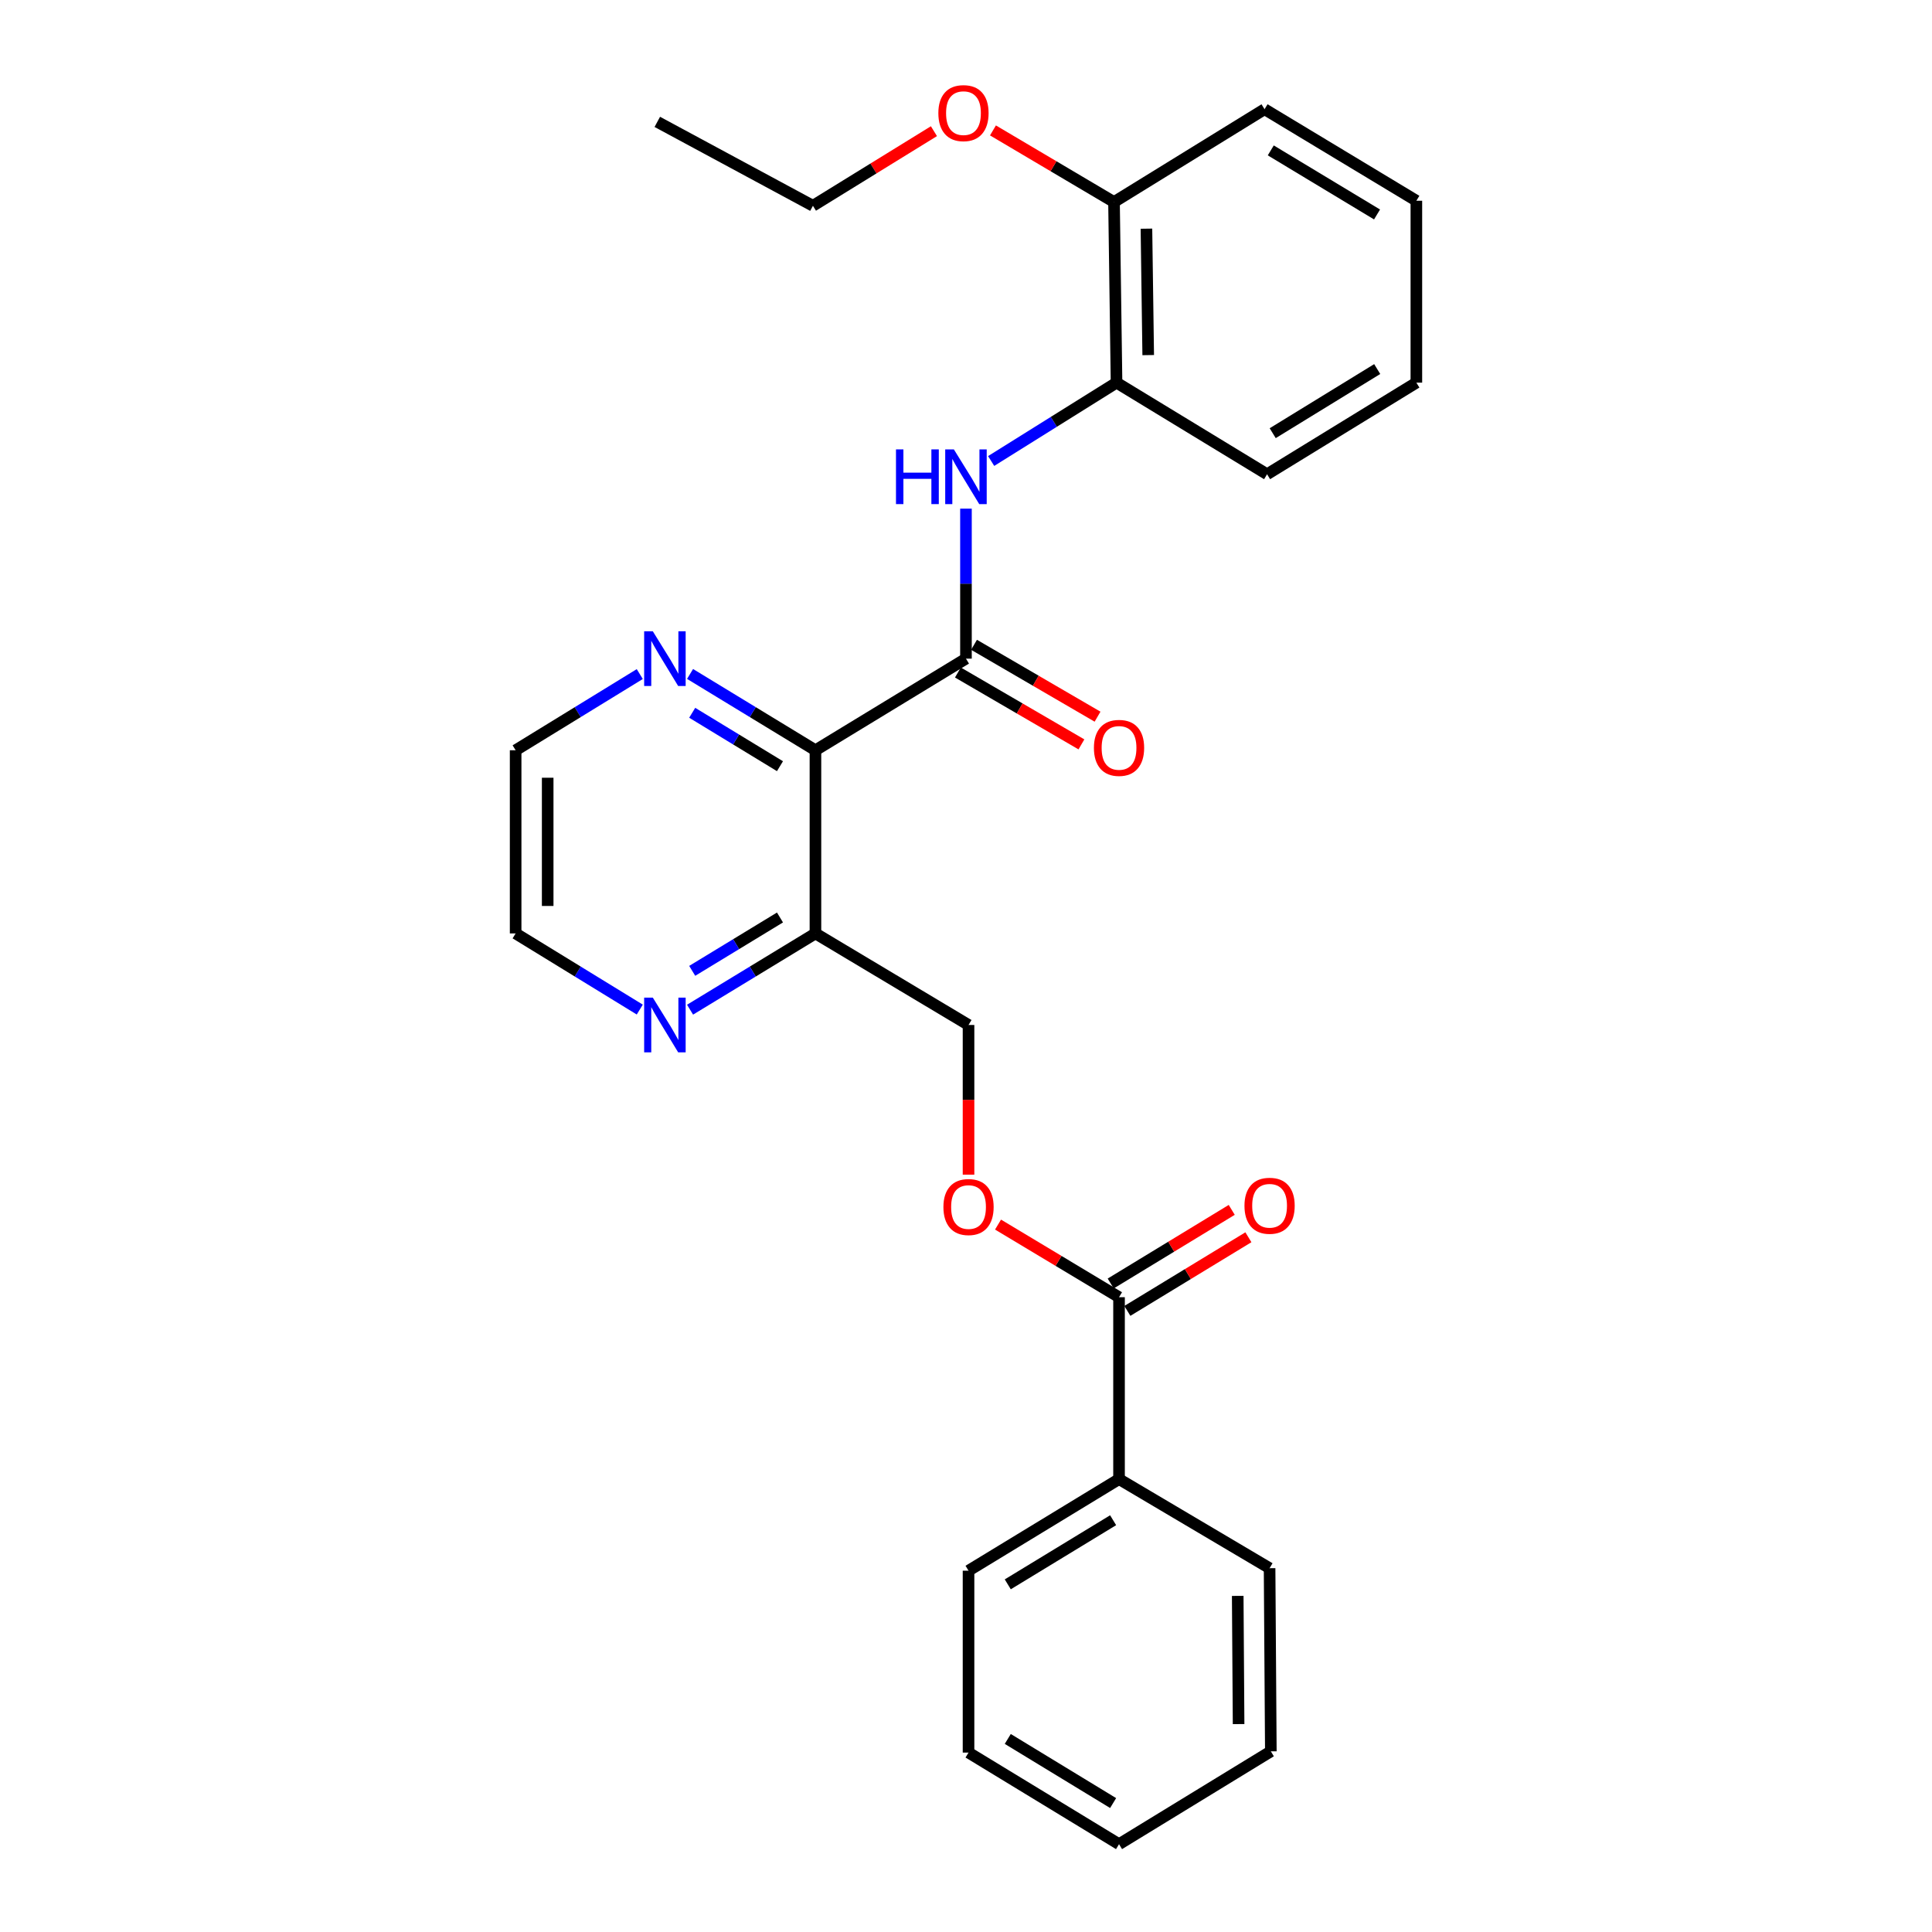 <?xml version='1.0' encoding='iso-8859-1'?>
<svg version='1.1' baseProfile='full'
              xmlns='http://www.w3.org/2000/svg'
                      xmlns:rdkit='http://www.rdkit.org/xml'
                      xmlns:xlink='http://www.w3.org/1999/xlink'
                  xml:space='preserve'
width='1000px' height='1000px' viewBox='0 0 1000 1000'>
<!-- END OF HEADER -->
<rect style='opacity:1.0;fill:#FFFFFF;stroke:none' width='1000' height='1000' x='0' y='0'> </rect>
<path class='bond-0' d='M 499.982,340.914 L 422.072,388.331' style='fill:none;fill-rule:evenodd;stroke:#000000;stroke-width:6px;stroke-linecap:butt;stroke-linejoin:miter;stroke-opacity:1' />
<path class='bond-1' d='M 499.982,340.914 L 499.982,302.096' style='fill:none;fill-rule:evenodd;stroke:#000000;stroke-width:6px;stroke-linecap:butt;stroke-linejoin:miter;stroke-opacity:1' />
<path class='bond-1' d='M 499.982,302.096 L 499.982,263.277' style='fill:none;fill-rule:evenodd;stroke:#0000FF;stroke-width:6px;stroke-linecap:butt;stroke-linejoin:miter;stroke-opacity:1' />
<path class='bond-8' d='M 495.809,348.084 L 527.777,366.689' style='fill:none;fill-rule:evenodd;stroke:#000000;stroke-width:6px;stroke-linecap:butt;stroke-linejoin:miter;stroke-opacity:1' />
<path class='bond-8' d='M 527.777,366.689 L 559.744,385.293' style='fill:none;fill-rule:evenodd;stroke:#FF0000;stroke-width:6px;stroke-linecap:butt;stroke-linejoin:miter;stroke-opacity:1' />
<path class='bond-8' d='M 504.154,333.744 L 536.122,352.348' style='fill:none;fill-rule:evenodd;stroke:#000000;stroke-width:6px;stroke-linecap:butt;stroke-linejoin:miter;stroke-opacity:1' />
<path class='bond-8' d='M 536.122,352.348 L 568.09,370.952' style='fill:none;fill-rule:evenodd;stroke:#FF0000;stroke-width:6px;stroke-linecap:butt;stroke-linejoin:miter;stroke-opacity:1' />
<path class='bond-2' d='M 422.072,388.331 L 422.072,483.145' style='fill:none;fill-rule:evenodd;stroke:#000000;stroke-width:6px;stroke-linecap:butt;stroke-linejoin:miter;stroke-opacity:1' />
<path class='bond-5' d='M 422.072,388.331 L 389.623,368.584' style='fill:none;fill-rule:evenodd;stroke:#000000;stroke-width:6px;stroke-linecap:butt;stroke-linejoin:miter;stroke-opacity:1' />
<path class='bond-5' d='M 389.623,368.584 L 357.174,348.838' style='fill:none;fill-rule:evenodd;stroke:#0000FF;stroke-width:6px;stroke-linecap:butt;stroke-linejoin:miter;stroke-opacity:1' />
<path class='bond-5' d='M 403.712,396.581 L 380.998,382.758' style='fill:none;fill-rule:evenodd;stroke:#000000;stroke-width:6px;stroke-linecap:butt;stroke-linejoin:miter;stroke-opacity:1' />
<path class='bond-5' d='M 380.998,382.758 L 358.284,368.935' style='fill:none;fill-rule:evenodd;stroke:#0000FF;stroke-width:6px;stroke-linecap:butt;stroke-linejoin:miter;stroke-opacity:1' />
<path class='bond-4' d='M 513.019,238.615 L 545.469,218.336' style='fill:none;fill-rule:evenodd;stroke:#0000FF;stroke-width:6px;stroke-linecap:butt;stroke-linejoin:miter;stroke-opacity:1' />
<path class='bond-4' d='M 545.469,218.336 L 577.918,198.056' style='fill:none;fill-rule:evenodd;stroke:#000000;stroke-width:6px;stroke-linecap:butt;stroke-linejoin:miter;stroke-opacity:1' />
<path class='bond-7' d='M 422.072,483.145 L 389.623,502.877' style='fill:none;fill-rule:evenodd;stroke:#000000;stroke-width:6px;stroke-linecap:butt;stroke-linejoin:miter;stroke-opacity:1' />
<path class='bond-7' d='M 389.623,502.877 L 357.174,522.608' style='fill:none;fill-rule:evenodd;stroke:#0000FF;stroke-width:6px;stroke-linecap:butt;stroke-linejoin:miter;stroke-opacity:1' />
<path class='bond-7' d='M 403.717,474.888 L 381.003,488.7' style='fill:none;fill-rule:evenodd;stroke:#000000;stroke-width:6px;stroke-linecap:butt;stroke-linejoin:miter;stroke-opacity:1' />
<path class='bond-7' d='M 381.003,488.7 L 358.288,502.512' style='fill:none;fill-rule:evenodd;stroke:#0000FF;stroke-width:6px;stroke-linecap:butt;stroke-linejoin:miter;stroke-opacity:1' />
<path class='bond-9' d='M 422.072,483.145 L 501.309,530.525' style='fill:none;fill-rule:evenodd;stroke:#000000;stroke-width:6px;stroke-linecap:butt;stroke-linejoin:miter;stroke-opacity:1' />
<path class='bond-3' d='M 579.209,671.429 L 547.895,652.635' style='fill:none;fill-rule:evenodd;stroke:#000000;stroke-width:6px;stroke-linecap:butt;stroke-linejoin:miter;stroke-opacity:1' />
<path class='bond-3' d='M 547.895,652.635 L 516.58,633.841' style='fill:none;fill-rule:evenodd;stroke:#FF0000;stroke-width:6px;stroke-linecap:butt;stroke-linejoin:miter;stroke-opacity:1' />
<path class='bond-10' d='M 583.521,678.516 L 614.844,659.461' style='fill:none;fill-rule:evenodd;stroke:#000000;stroke-width:6px;stroke-linecap:butt;stroke-linejoin:miter;stroke-opacity:1' />
<path class='bond-10' d='M 614.844,659.461 L 646.168,640.405' style='fill:none;fill-rule:evenodd;stroke:#FF0000;stroke-width:6px;stroke-linecap:butt;stroke-linejoin:miter;stroke-opacity:1' />
<path class='bond-10' d='M 574.897,664.341 L 606.221,645.286' style='fill:none;fill-rule:evenodd;stroke:#000000;stroke-width:6px;stroke-linecap:butt;stroke-linejoin:miter;stroke-opacity:1' />
<path class='bond-10' d='M 606.221,645.286 L 637.544,626.23' style='fill:none;fill-rule:evenodd;stroke:#FF0000;stroke-width:6px;stroke-linecap:butt;stroke-linejoin:miter;stroke-opacity:1' />
<path class='bond-11' d='M 579.209,671.429 L 579.209,765.58' style='fill:none;fill-rule:evenodd;stroke:#000000;stroke-width:6px;stroke-linecap:butt;stroke-linejoin:miter;stroke-opacity:1' />
<path class='bond-12' d='M 577.918,198.056 L 576.609,104.569' style='fill:none;fill-rule:evenodd;stroke:#000000;stroke-width:6px;stroke-linecap:butt;stroke-linejoin:miter;stroke-opacity:1' />
<path class='bond-12' d='M 594.312,183.801 L 593.396,118.36' style='fill:none;fill-rule:evenodd;stroke:#000000;stroke-width:6px;stroke-linecap:butt;stroke-linejoin:miter;stroke-opacity:1' />
<path class='bond-16' d='M 577.918,198.056 L 655.837,245.473' style='fill:none;fill-rule:evenodd;stroke:#000000;stroke-width:6px;stroke-linecap:butt;stroke-linejoin:miter;stroke-opacity:1' />
<path class='bond-14' d='M 331.148,348.896 L 299.019,368.613' style='fill:none;fill-rule:evenodd;stroke:#0000FF;stroke-width:6px;stroke-linecap:butt;stroke-linejoin:miter;stroke-opacity:1' />
<path class='bond-14' d='M 299.019,368.613 L 266.89,388.331' style='fill:none;fill-rule:evenodd;stroke:#000000;stroke-width:6px;stroke-linecap:butt;stroke-linejoin:miter;stroke-opacity:1' />
<path class='bond-6' d='M 501.309,608.002 L 501.309,569.264' style='fill:none;fill-rule:evenodd;stroke:#FF0000;stroke-width:6px;stroke-linecap:butt;stroke-linejoin:miter;stroke-opacity:1' />
<path class='bond-6' d='M 501.309,569.264 L 501.309,530.525' style='fill:none;fill-rule:evenodd;stroke:#000000;stroke-width:6px;stroke-linecap:butt;stroke-linejoin:miter;stroke-opacity:1' />
<path class='bond-26' d='M 331.148,522.55 L 299.019,502.847' style='fill:none;fill-rule:evenodd;stroke:#0000FF;stroke-width:6px;stroke-linecap:butt;stroke-linejoin:miter;stroke-opacity:1' />
<path class='bond-26' d='M 299.019,502.847 L 266.89,483.145' style='fill:none;fill-rule:evenodd;stroke:#000000;stroke-width:6px;stroke-linecap:butt;stroke-linejoin:miter;stroke-opacity:1' />
<path class='bond-17' d='M 579.209,765.58 L 501.309,812.987' style='fill:none;fill-rule:evenodd;stroke:#000000;stroke-width:6px;stroke-linecap:butt;stroke-linejoin:miter;stroke-opacity:1' />
<path class='bond-17' d='M 576.15,786.865 L 521.62,820.05' style='fill:none;fill-rule:evenodd;stroke:#000000;stroke-width:6px;stroke-linecap:butt;stroke-linejoin:miter;stroke-opacity:1' />
<path class='bond-18' d='M 579.209,765.58 L 657.136,811.697' style='fill:none;fill-rule:evenodd;stroke:#000000;stroke-width:6px;stroke-linecap:butt;stroke-linejoin:miter;stroke-opacity:1' />
<path class='bond-13' d='M 576.609,104.569 L 545.282,86.035' style='fill:none;fill-rule:evenodd;stroke:#000000;stroke-width:6px;stroke-linecap:butt;stroke-linejoin:miter;stroke-opacity:1' />
<path class='bond-13' d='M 545.282,86.035 L 513.954,67.501' style='fill:none;fill-rule:evenodd;stroke:#FF0000;stroke-width:6px;stroke-linecap:butt;stroke-linejoin:miter;stroke-opacity:1' />
<path class='bond-19' d='M 576.609,104.569 L 654.528,56.526' style='fill:none;fill-rule:evenodd;stroke:#000000;stroke-width:6px;stroke-linecap:butt;stroke-linejoin:miter;stroke-opacity:1' />
<path class='bond-20' d='M 483.403,67.897 L 452.088,87.206' style='fill:none;fill-rule:evenodd;stroke:#FF0000;stroke-width:6px;stroke-linecap:butt;stroke-linejoin:miter;stroke-opacity:1' />
<path class='bond-20' d='M 452.088,87.206 L 420.773,106.514' style='fill:none;fill-rule:evenodd;stroke:#000000;stroke-width:6px;stroke-linecap:butt;stroke-linejoin:miter;stroke-opacity:1' />
<path class='bond-15' d='M 266.89,388.331 L 266.89,483.145' style='fill:none;fill-rule:evenodd;stroke:#000000;stroke-width:6px;stroke-linecap:butt;stroke-linejoin:miter;stroke-opacity:1' />
<path class='bond-15' d='M 283.482,402.553 L 283.482,468.923' style='fill:none;fill-rule:evenodd;stroke:#000000;stroke-width:6px;stroke-linecap:butt;stroke-linejoin:miter;stroke-opacity:1' />
<path class='bond-21' d='M 655.837,245.473 L 733.11,198.056' style='fill:none;fill-rule:evenodd;stroke:#000000;stroke-width:6px;stroke-linecap:butt;stroke-linejoin:miter;stroke-opacity:1' />
<path class='bond-21' d='M 658.75,224.218 L 712.841,191.027' style='fill:none;fill-rule:evenodd;stroke:#000000;stroke-width:6px;stroke-linecap:butt;stroke-linejoin:miter;stroke-opacity:1' />
<path class='bond-23' d='M 501.309,812.987 L 501.309,907.138' style='fill:none;fill-rule:evenodd;stroke:#000000;stroke-width:6px;stroke-linecap:butt;stroke-linejoin:miter;stroke-opacity:1' />
<path class='bond-24' d='M 657.136,811.697 L 657.782,906.493' style='fill:none;fill-rule:evenodd;stroke:#000000;stroke-width:6px;stroke-linecap:butt;stroke-linejoin:miter;stroke-opacity:1' />
<path class='bond-24' d='M 640.642,826.029 L 641.093,892.386' style='fill:none;fill-rule:evenodd;stroke:#000000;stroke-width:6px;stroke-linecap:butt;stroke-linejoin:miter;stroke-opacity:1' />
<path class='bond-27' d='M 654.528,56.526 L 733.11,103.905' style='fill:none;fill-rule:evenodd;stroke:#000000;stroke-width:6px;stroke-linecap:butt;stroke-linejoin:miter;stroke-opacity:1' />
<path class='bond-27' d='M 657.748,77.842 L 712.755,111.007' style='fill:none;fill-rule:evenodd;stroke:#000000;stroke-width:6px;stroke-linecap:butt;stroke-linejoin:miter;stroke-opacity:1' />
<path class='bond-29' d='M 420.773,106.514 L 340.218,63.079' style='fill:none;fill-rule:evenodd;stroke:#000000;stroke-width:6px;stroke-linecap:butt;stroke-linejoin:miter;stroke-opacity:1' />
<path class='bond-22' d='M 733.11,198.056 L 733.11,103.905' style='fill:none;fill-rule:evenodd;stroke:#000000;stroke-width:6px;stroke-linecap:butt;stroke-linejoin:miter;stroke-opacity:1' />
<path class='bond-28' d='M 501.309,907.138 L 579.209,954.545' style='fill:none;fill-rule:evenodd;stroke:#000000;stroke-width:6px;stroke-linecap:butt;stroke-linejoin:miter;stroke-opacity:1' />
<path class='bond-28' d='M 521.62,900.075 L 576.15,933.261' style='fill:none;fill-rule:evenodd;stroke:#000000;stroke-width:6px;stroke-linecap:butt;stroke-linejoin:miter;stroke-opacity:1' />
<path class='bond-25' d='M 657.782,906.493 L 579.209,954.545' style='fill:none;fill-rule:evenodd;stroke:#000000;stroke-width:6px;stroke-linecap:butt;stroke-linejoin:miter;stroke-opacity:1' />
<path  class='atom-2' d='M 463.762 232.603
L 467.602 232.603
L 467.602 244.643
L 482.082 244.643
L 482.082 232.603
L 485.922 232.603
L 485.922 260.923
L 482.082 260.923
L 482.082 247.843
L 467.602 247.843
L 467.602 260.923
L 463.762 260.923
L 463.762 232.603
' fill='#0000FF'/>
<path  class='atom-2' d='M 493.722 232.603
L 503.002 247.603
Q 503.922 249.083, 505.402 251.763
Q 506.882 254.443, 506.962 254.603
L 506.962 232.603
L 510.722 232.603
L 510.722 260.923
L 506.842 260.923
L 496.882 244.523
Q 495.722 242.603, 494.482 240.403
Q 493.282 238.203, 492.922 237.523
L 492.922 260.923
L 489.242 260.923
L 489.242 232.603
L 493.722 232.603
' fill='#0000FF'/>
<path  class='atom-6' d='M 337.894 326.754
L 347.174 341.754
Q 348.094 343.234, 349.574 345.914
Q 351.054 348.594, 351.134 348.754
L 351.134 326.754
L 354.894 326.754
L 354.894 355.074
L 351.014 355.074
L 341.054 338.674
Q 339.894 336.754, 338.654 334.554
Q 337.454 332.354, 337.094 331.674
L 337.094 355.074
L 333.414 355.074
L 333.414 326.754
L 337.894 326.754
' fill='#0000FF'/>
<path  class='atom-7' d='M 488.309 624.756
Q 488.309 617.956, 491.669 614.156
Q 495.029 610.356, 501.309 610.356
Q 507.589 610.356, 510.949 614.156
Q 514.309 617.956, 514.309 624.756
Q 514.309 631.636, 510.909 635.556
Q 507.509 639.436, 501.309 639.436
Q 495.069 639.436, 491.669 635.556
Q 488.309 631.676, 488.309 624.756
M 501.309 636.236
Q 505.629 636.236, 507.949 633.356
Q 510.309 630.436, 510.309 624.756
Q 510.309 619.196, 507.949 616.396
Q 505.629 613.556, 501.309 613.556
Q 496.989 613.556, 494.629 616.356
Q 492.309 619.156, 492.309 624.756
Q 492.309 630.476, 494.629 633.356
Q 496.989 636.236, 501.309 636.236
' fill='#FF0000'/>
<path  class='atom-8' d='M 337.894 516.365
L 347.174 531.365
Q 348.094 532.845, 349.574 535.525
Q 351.054 538.205, 351.134 538.365
L 351.134 516.365
L 354.894 516.365
L 354.894 544.685
L 351.014 544.685
L 341.054 528.285
Q 339.894 526.365, 338.654 524.165
Q 337.454 521.965, 337.094 521.285
L 337.094 544.685
L 333.414 544.685
L 333.414 516.365
L 337.894 516.365
' fill='#0000FF'/>
<path  class='atom-9' d='M 566.209 387.102
Q 566.209 380.302, 569.569 376.502
Q 572.929 372.702, 579.209 372.702
Q 585.489 372.702, 588.849 376.502
Q 592.209 380.302, 592.209 387.102
Q 592.209 393.982, 588.809 397.902
Q 585.409 401.782, 579.209 401.782
Q 572.969 401.782, 569.569 397.902
Q 566.209 394.022, 566.209 387.102
M 579.209 398.582
Q 583.529 398.582, 585.849 395.702
Q 588.209 392.782, 588.209 387.102
Q 588.209 381.542, 585.849 378.742
Q 583.529 375.902, 579.209 375.902
Q 574.889 375.902, 572.529 378.702
Q 570.209 381.502, 570.209 387.102
Q 570.209 392.822, 572.529 395.702
Q 574.889 398.582, 579.209 398.582
' fill='#FF0000'/>
<path  class='atom-11' d='M 644.136 624.102
Q 644.136 617.302, 647.496 613.502
Q 650.856 609.702, 657.136 609.702
Q 663.416 609.702, 666.776 613.502
Q 670.136 617.302, 670.136 624.102
Q 670.136 630.982, 666.736 634.902
Q 663.336 638.782, 657.136 638.782
Q 650.896 638.782, 647.496 634.902
Q 644.136 631.022, 644.136 624.102
M 657.136 635.582
Q 661.456 635.582, 663.776 632.702
Q 666.136 629.782, 666.136 624.102
Q 666.136 618.542, 663.776 615.742
Q 661.456 612.902, 657.136 612.902
Q 652.816 612.902, 650.456 615.702
Q 648.136 618.502, 648.136 624.102
Q 648.136 629.822, 650.456 632.702
Q 652.816 635.582, 657.136 635.582
' fill='#FF0000'/>
<path  class='atom-14' d='M 485.691 58.55
Q 485.691 51.751, 489.051 47.95
Q 492.411 44.151, 498.691 44.151
Q 504.971 44.151, 508.331 47.95
Q 511.691 51.751, 511.691 58.55
Q 511.691 65.43, 508.291 69.35
Q 504.891 73.231, 498.691 73.231
Q 492.451 73.231, 489.051 69.35
Q 485.691 65.471, 485.691 58.55
M 498.691 70.031
Q 503.011 70.031, 505.331 67.15
Q 507.691 64.231, 507.691 58.55
Q 507.691 52.99, 505.331 50.191
Q 503.011 47.35, 498.691 47.35
Q 494.371 47.35, 492.011 50.151
Q 489.691 52.95, 489.691 58.55
Q 489.691 64.27, 492.011 67.15
Q 494.371 70.031, 498.691 70.031
' fill='#FF0000'/>
</svg>
